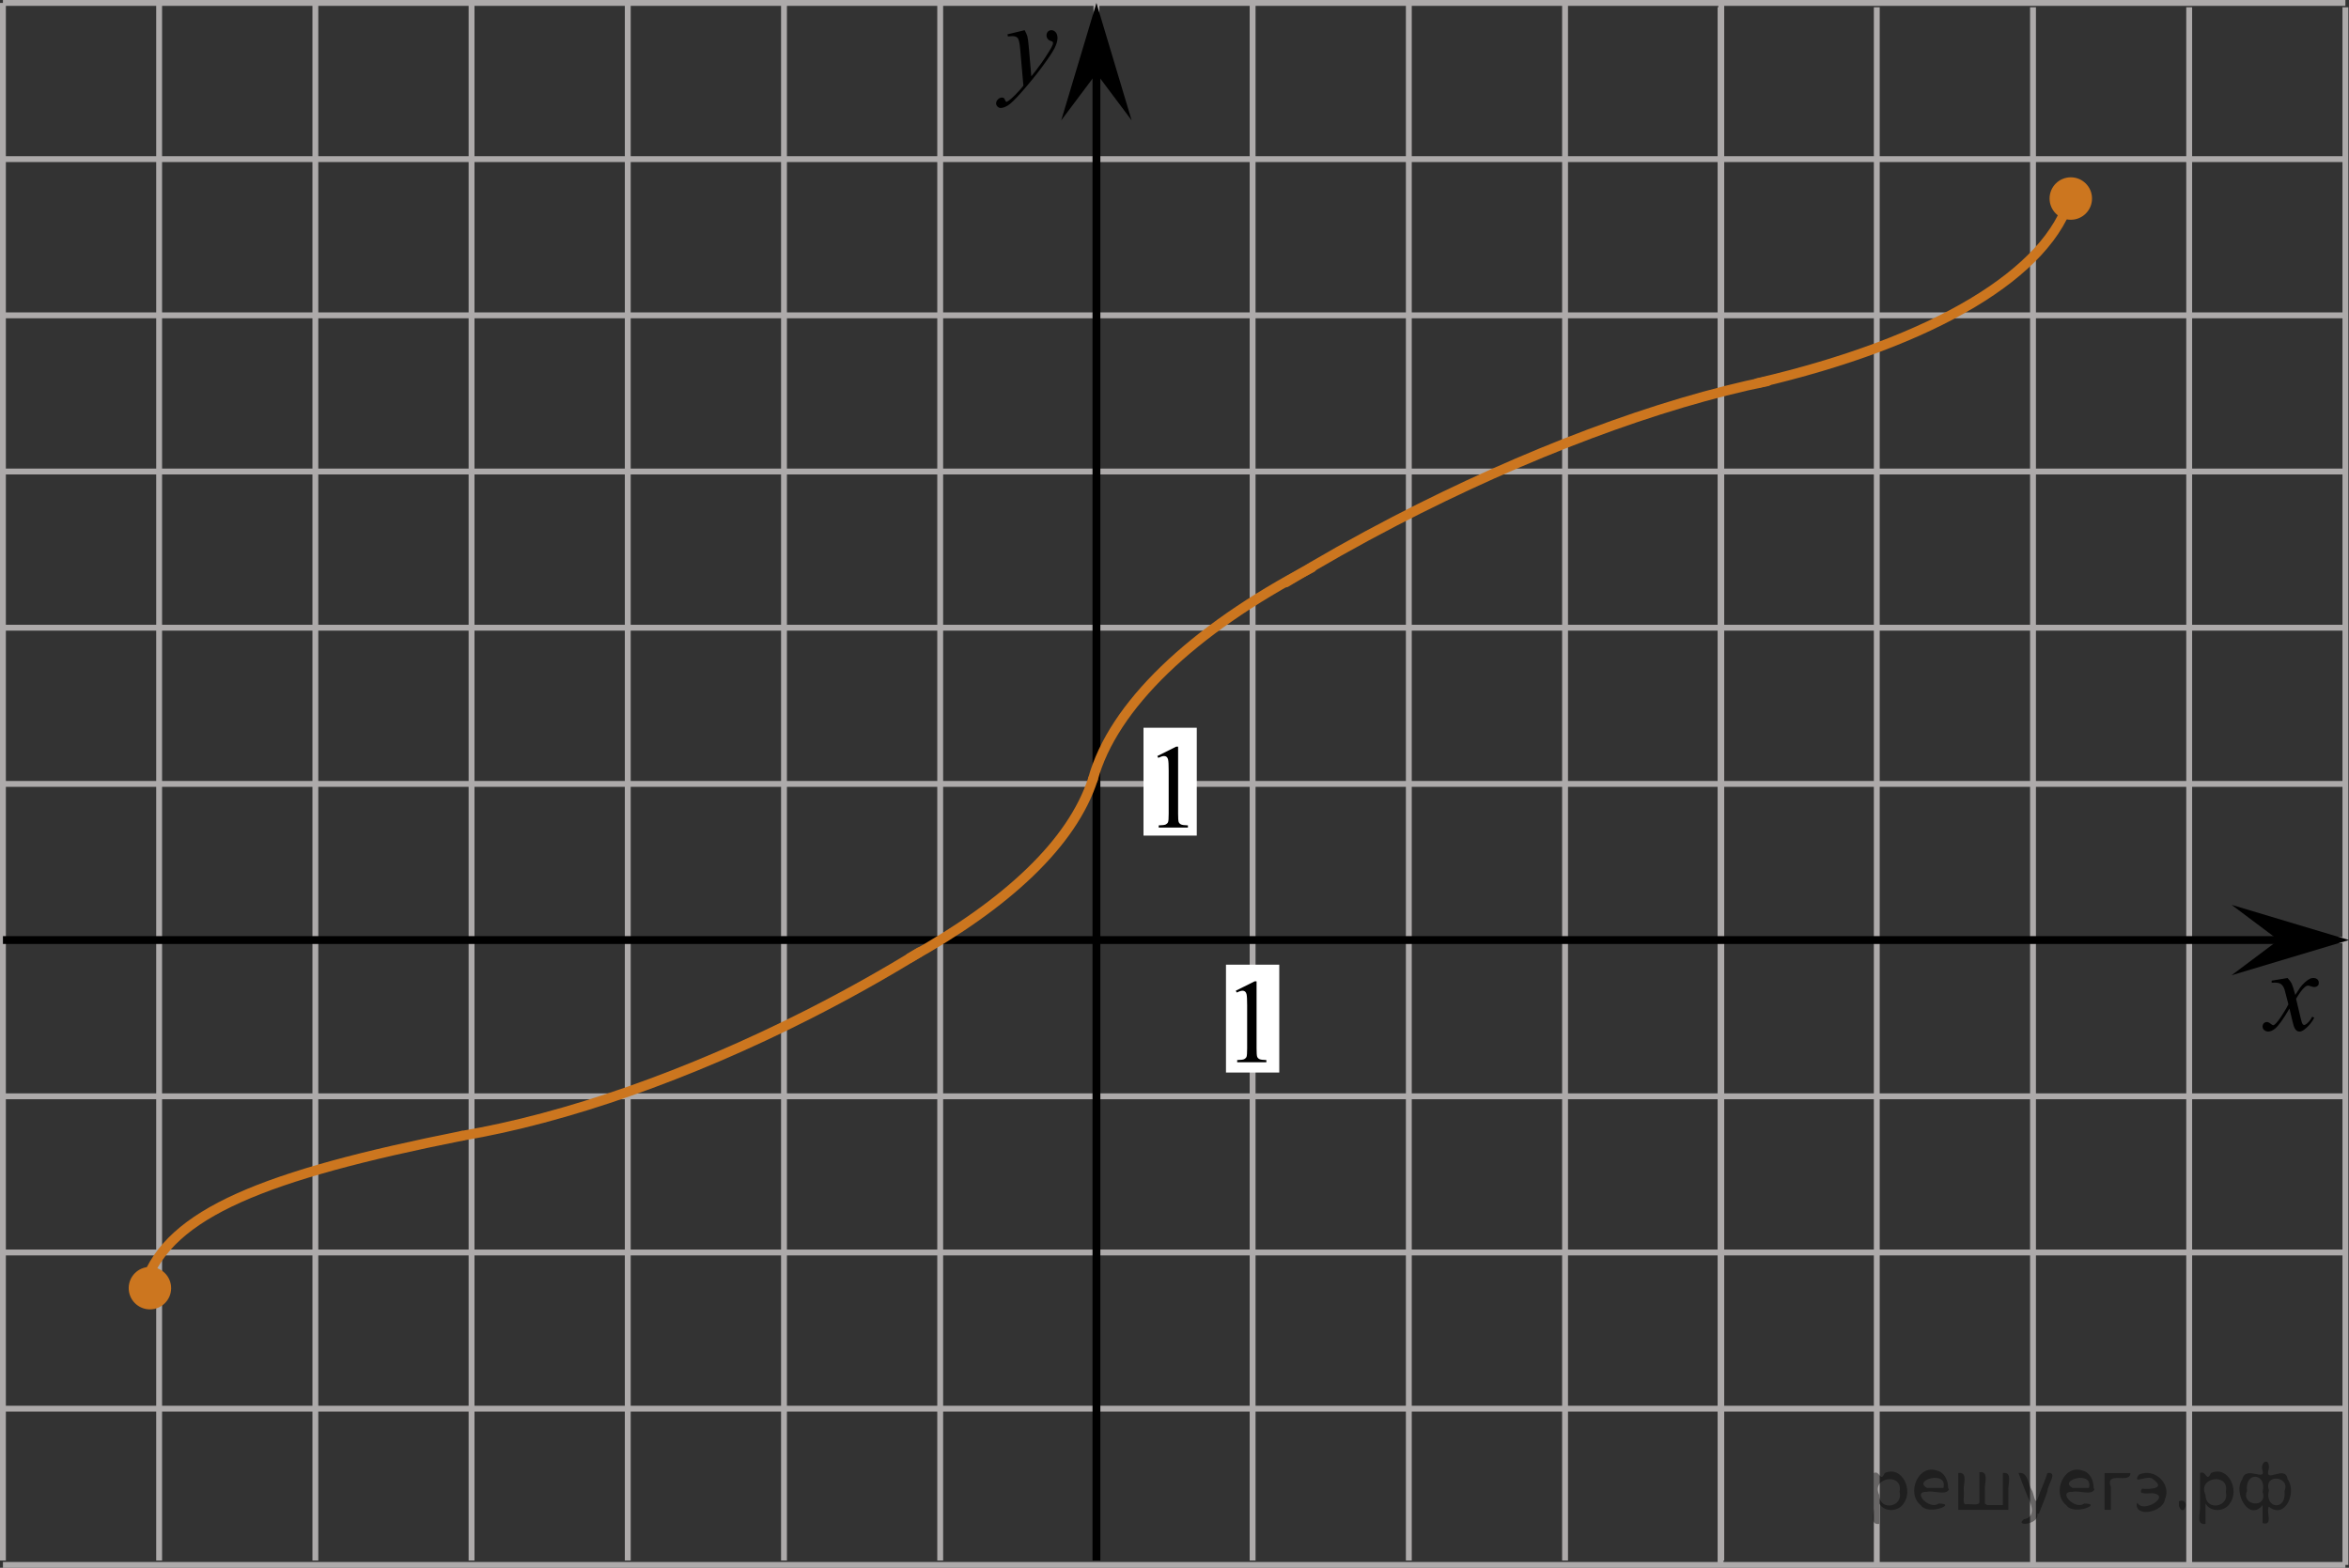 <?xml version="1.0" encoding="utf-8"?>
<!-- Generator: Adobe Illustrator 27.2.0, SVG Export Plug-In . SVG Version: 6.00 Build 0)  -->
<svg version="1.1" id="Слой_1" xmlns="http://www.w3.org/2000/svg" xmlns:xlink="http://www.w3.org/1999/xlink" x="0px" y="0px"
	 width="300.24px" height="200.418px" viewBox="0 0 300.24 200.418" enable-background="new 0 0 300.24 200.418"
	 xml:space="preserve">
<rect x="0" y="0" width="300.24" height="200.418" fill="#333333" stroke="none"/>
<line fill="none" stroke="#ADAAAA" stroke-width="0.75" stroke-miterlimit="10" x1="0.375" y1="0.375" x2="299.78" y2="0.375"/>
<line fill="none" stroke="#ADAAAA" stroke-width="0.75" stroke-miterlimit="10" x1="0.375" y1="20.341" x2="299.78" y2="20.341"/>
<line fill="none" stroke="#ADAAAA" stroke-width="0.75" stroke-miterlimit="10" x1="0.375" y1="40.31" x2="299.78" y2="40.31"/>
<line fill="none" stroke="#ADAAAA" stroke-width="0.75" stroke-miterlimit="10" x1="0.375" y1="60.274" x2="299.78" y2="60.274"/>
<line fill="none" stroke="#ADAAAA" stroke-width="0.75" stroke-miterlimit="10" x1="0.375" y1="80.241" x2="299.78" y2="80.241"/>
<line fill="none" stroke="#ADAAAA" stroke-width="0.75" stroke-miterlimit="10" x1="0.375" y1="100.209" x2="299.78" y2="100.209"/>
<line fill="none" stroke="#ADAAAA" stroke-width="0.75" stroke-miterlimit="10" x1="0.375" y1="120.173" x2="299.78" y2="120.173"/>
<line fill="none" stroke="#ADAAAA" stroke-width="0.75" stroke-miterlimit="10" x1="0.375" y1="140.142" x2="299.78" y2="140.142"/>
<line fill="none" stroke="#ADAAAA" stroke-width="0.75" stroke-miterlimit="10" x1="0.375" y1="160.108" x2="299.78" y2="160.108"/>
<line fill="none" stroke="#ADAAAA" stroke-width="0.75" stroke-miterlimit="10" x1="0.375" y1="180.074" x2="299.78" y2="180.074"/>
<line fill="none" stroke="#ADAAAA" stroke-width="0.75" stroke-miterlimit="10" x1="0.375" y1="200.043" x2="299.78" y2="200.043"/>
<line fill="none" stroke="#ADAAAA" stroke-width="0.75" stroke-miterlimit="10" x1="0.375" y1="199.483" x2="0.375" y2="0.375"/>
<line fill="none" stroke="#ADAAAA" stroke-width="0.75" stroke-miterlimit="10" x1="20.341" y1="199.483" x2="20.341" y2="0.375"/>
<line fill="none" stroke="#ADAAAA" stroke-width="0.75" stroke-miterlimit="10" x1="40.309" y1="199.483" x2="40.309" y2="0.375"/>
<line fill="none" stroke="#ADAAAA" stroke-width="0.75" stroke-miterlimit="10" x1="60.272" y1="199.483" x2="60.272" y2="0.375"/>
<line fill="none" stroke="#ADAAAA" stroke-width="0.75" stroke-miterlimit="10" x1="80.238" y1="199.483" x2="80.238" y2="0.375"/>
<line fill="none" stroke="#ADAAAA" stroke-width="0.75" stroke-miterlimit="10" x1="100.208" y1="199.483" x2="100.208" y2="0.375"/>
<line fill="none" stroke="#ADAAAA" stroke-width="0.75" stroke-miterlimit="10" x1="120.173" y1="199.483" x2="120.173" y2="0.375"/>
<line fill="none" stroke="#ADAAAA" stroke-width="0.75" stroke-miterlimit="10" x1="140.142" y1="199.483" x2="140.142" y2="0.375"/>
<line fill="none" stroke="#ADAAAA" stroke-width="0.75" stroke-miterlimit="10" x1="160.105" y1="199.483" x2="160.105" y2="0.375"/>
<line fill="none" stroke="#ADAAAA" stroke-width="0.75" stroke-miterlimit="10" x1="180.071" y1="199.483" x2="180.071" y2="0.375"/>
<line fill="none" stroke="#ADAAAA" stroke-width="0.75" stroke-miterlimit="10" x1="200.04" y1="199.483" x2="200.04" y2="0.375"/>
<line fill="none" stroke="#ADAAAA" stroke-width="0.75" stroke-miterlimit="10" x1="220.007" y1="199.483" x2="220.007" y2="0.375"/>
<line fill="none" stroke="#ADAAAA" stroke-width="0.75" stroke-miterlimit="10" x1="219.915" y1="200.043" x2="219.915" y2="0.931"/>
<line fill="none" stroke="#ADAAAA" stroke-width="0.75" stroke-miterlimit="10" x1="239.882" y1="200.043" x2="239.882" y2="0.931"/>
<line fill="none" stroke="#ADAAAA" stroke-width="0.75" stroke-miterlimit="10" x1="259.851" y1="200.043" x2="259.851" y2="0.931"/>
<line fill="none" stroke="#ADAAAA" stroke-width="0.75" stroke-miterlimit="10" x1="279.814" y1="200.043" x2="279.814" y2="0.931"/>
<line fill="none" stroke="#ADAAAA" stroke-width="0.75" stroke-miterlimit="10" x1="299.78" y1="200.043" x2="299.78" y2="0.931"/>
<line fill="none" stroke="#000000" stroke-miterlimit="10" x1="0.375" y1="120.168" x2="291.728" y2="120.168"/>
<line fill="none" stroke="#000000" stroke-miterlimit="10" x1="140.142" y1="199.483" x2="140.142" y2="8.973"/>
<polygon points="291.231,120.168 285.231,115.668 300.24,120.168 285.231,124.668 "/>
<polygon points="140.142,9.382 135.642,15.387 140.142,0.375 144.642,15.387 "/>
<g>
	<g>
		<g>
			<g>
				<g>
					<g>
						<g>
							<g>
								<g>
									<g>
										<g>
											<g>
												<g>
													<g>
														<g>
															<g>
																<g>
																	<g>
																		<g>
																			<g>
																				<g>
																					<g>
																						<g>
																							<g>
																								<g>
																									<defs>
																										<rect id="SVGID_1_" x="286.557" y="122.078" width="12.359" height="13.729"/>
																									</defs>
																									<clipPath id="SVGID_00000129192337565979117820000014636259037794993574_">
																										<use xlink:href="#SVGID_1_"  overflow="visible"/>
																									</clipPath>
																									<g clip-path="url(#SVGID_00000129192337565979117820000014636259037794993574_)">
																										<path d="M292.39,125.021c0.24,0.256,0.422,0.512,0.545,0.768c0.09,0.18,0.234,0.645,0.438,1.396
																											l0.646-0.978c0.172-0.231,0.381-0.461,0.627-0.675c0.244-0.214,0.461-0.355,0.646-0.438
																											c0.104-0.052,0.248-0.074,0.393-0.074c0.213,0,0.381,0.058,0.506,0.17
																											c0.125,0.113,0.188,0.252,0.188,0.414c0,0.187-0.037,0.313-0.107,0.384
																											c-0.141,0.123-0.297,0.187-0.475,0.187c-0.104,0-0.215-0.021-0.332-0.065
																											c-0.229-0.078-0.389-0.117-0.465-0.117c-0.117,0-0.271,0.067-0.422,0.206
																											c-0.313,0.256-0.67,0.75-1.104,1.48l0.604,2.539c0.096,0.39,0.172,0.618,0.229,0.694
																											c0.064,0.076,0.132,0.112,0.189,0.112c0.104,0,0.229-0.057,0.354-0.17c0.271-0.228,0.5-0.521,0.688-0.885
																											l0.26,0.133c-0.313,0.58-0.695,1.063-1.188,1.445c-0.271,0.217-0.497,0.321-0.688,0.321
																											c-0.271,0-0.487-0.151-0.649-0.465c-0.104-0.188-0.313-1.019-0.646-2.478
																											c-0.771,1.332-1.381,2.188-1.844,2.572c-0.31,0.244-0.594,0.367-0.871,0.367
																											c-0.191,0-0.375-0.068-0.539-0.213c-0.113-0.104-0.181-0.254-0.181-0.436c0-0.162,0.06-0.298,0.158-0.406
																											c0.104-0.107,0.233-0.162,0.396-0.162c0.146,0,0.316,0.08,0.502,0.236c0.127,0.109,0.229,0.17,0.297,0.17
																											c0.063,0,0.145-0.039,0.229-0.117c0.229-0.188,0.547-0.59,0.938-1.211
																											c0.396-0.619,0.66-1.066,0.783-1.342c-0.313-1.194-0.479-1.826-0.494-1.896
																											c-0.104-0.316-0.268-0.546-0.438-0.68c-0.188-0.133-0.445-0.198-0.813-0.198
																											c-0.104,0-0.237,0.005-0.396,0.017v-0.268L292.39,125.021z"/>
																									</g>
																								</g>
																							</g>
																						</g>
																					</g>
																				</g>
																			</g>
																		</g>
																	</g>
																</g>
															</g>
														</g>
													</g>
												</g>
											</g>
										</g>
									</g>
								</g>
							</g>
						</g>
					</g>
				</g>
			</g>
		</g>
	</g>
</g>
<g>
	<g>
		<g>
			<g>
				<g>
					<g>
						<g>
							<g>
								<g>
									<g>
										<g>
											<g>
												<g>
													<g>
														<g>
															<g>
																<g>
																	<g>
																		<g>
																			<g>
																				<g>
																					<g>
																						<g>
																							<g>
																								<g>
																									<defs>
																										
																											<rect id="SVGID_00000003798547858351544530000011968486618568091273_" x="124.645" y="0.917" width="13.746" height="16.491"/>
																									</defs>
																									<clipPath id="SVGID_00000085931620533726819820000006738713261165769369_">
																										<use xlink:href="#SVGID_00000003798547858351544530000011968486618568091273_"  overflow="visible"/>
																									</clipPath>
																									<g clip-path="url(#SVGID_00000085931620533726819820000006738713261165769369_)">
																										<path d="M130.966,3.857c0.168,0.285,0.271,0.552,0.351,0.801c0.063,0.248,0.127,0.736,0.188,1.465
																											l0.313,3.632c0.297-0.354,0.729-0.913,1.285-1.683c0.271-0.374,0.604-0.884,1.004-1.528
																											c0.24-0.394,0.396-0.669,0.441-0.825c0.021-0.078,0.043-0.159,0.043-0.243
																											c0-0.056-0.021-0.101-0.057-0.133c-0.029-0.034-0.125-0.075-0.271-0.122s-0.271-0.135-0.354-0.26
																											c-0.104-0.126-0.146-0.271-0.146-0.433c0-0.201,0.06-0.363,0.178-0.486
																											c0.117-0.123,0.271-0.185,0.442-0.185c0.216,0,0.396,0.09,0.554,0.271
																											c0.151,0.182,0.229,0.429,0.229,0.741c0,0.391-0.145,0.833-0.397,1.332c-0.267,0.5-0.771,1.269-1.535,2.3
																											c-0.758,1.033-1.676,2.16-2.754,3.383c-0.742,0.841-1.293,1.369-1.646,1.59
																											c-0.357,0.22-0.668,0.329-0.938,0.329c-0.146,0-0.271-0.06-0.396-0.176c-0.113-0.113-0.18-0.25-0.18-0.4
																											c0-0.191,0.077-0.366,0.229-0.522c0.16-0.158,0.334-0.234,0.521-0.234c0.104,0,0.187,0.021,0.238,0.064
																											c0.04,0.023,0.084,0.095,0.134,0.21c0.054,0.116,0.097,0.193,0.134,0.231
																											c0.021,0.022,0.056,0.037,0.091,0.037c0.021,0,0.081-0.023,0.146-0.073
																											c0.271-0.167,0.587-0.436,0.938-0.798c0.479-0.481,0.818-0.876,1.057-1.183l-0.412-4.68
																											c-0.063-0.771-0.178-1.242-0.313-1.411c-0.146-0.167-0.369-0.251-0.688-0.251
																											c-0.104,0-0.285,0.017-0.563,0.045l-0.063-0.271L130.966,3.857z"/>
																									</g>
																								</g>
																							</g>
																						</g>
																					</g>
																				</g>
																			</g>
																		</g>
																	</g>
																</g>
															</g>
														</g>
													</g>
												</g>
											</g>
										</g>
									</g>
								</g>
							</g>
						</g>
					</g>
				</g>
			</g>
		</g>
	</g>
</g>
<rect x="146.158" y="93.029" fill="#FFFFFF" width="6.809" height="13.787"/>
<rect x="156.701" y="123.317" fill="#FFFFFF" width="6.809" height="13.787"/>
<g>
	<g>
		<g>
			<g>
				<defs>
					
						<rect id="SVGID_00000081647608676060480730000003447127945409001150_" x="145.312" y="91.859" width="9.53" height="16.699"/>
				</defs>
				<clipPath id="SVGID_00000180358329743446995760000002091621118455870905_">
					<use xlink:href="#SVGID_00000081647608676060480730000003447127945409001150_"  overflow="visible"/>
				</clipPath>
				<g clip-path="url(#SVGID_00000180358329743446995760000002091621118455870905_)">
					<g enable-background="new    ">
						<path d="M147.927,96.645l2.413-1.203h0.241v8.558c0,0.568,0.023,0.922,0.07,1.062
							c0.046,0.14,0.143,0.246,0.289,0.321c0.146,0.074,0.444,0.117,0.893,0.127v0.276h-3.73v-0.276
							c0.468-0.01,0.77-0.051,0.907-0.123c0.137-0.072,0.231-0.17,0.285-0.292s0.081-0.487,0.081-1.095v-5.471
							c0-0.737-0.024-1.211-0.073-1.42c-0.034-0.16-0.096-0.277-0.186-0.352
							c-0.09-0.075-0.199-0.112-0.325-0.112c-0.181,0-0.432,0.077-0.753,0.231L147.927,96.645z"/>
					</g>
				</g>
			</g>
		</g>
	</g>
</g>
<g>
	<g>
		<g>
			<g>
				<defs>
					
						<rect id="SVGID_00000096774513416120862150000009362250063094849926_" x="155.341" y="121.861" width="9.53" height="16.699"/>
				</defs>
				<clipPath id="SVGID_00000116197045439643157180000000578962069538702489_">
					<use xlink:href="#SVGID_00000096774513416120862150000009362250063094849926_"  overflow="visible"/>
				</clipPath>
				<g clip-path="url(#SVGID_00000116197045439643157180000000578962069538702489_)">
					<g enable-background="new    ">
						<path d="M157.956,126.645l2.413-1.203h0.241v8.558c0,0.568,0.023,0.922,0.07,1.062
							c0.046,0.14,0.143,0.246,0.289,0.321c0.146,0.074,0.444,0.117,0.893,0.127v0.276h-3.73v-0.276
							c0.468-0.01,0.77-0.051,0.907-0.123c0.137-0.072,0.231-0.17,0.285-0.292s0.081-0.487,0.081-1.095v-5.471
							c0-0.737-0.024-1.211-0.073-1.42c-0.034-0.16-0.096-0.277-0.186-0.352
							c-0.09-0.075-0.199-0.112-0.325-0.112c-0.181,0-0.432,0.077-0.753,0.231L157.956,126.645z"/>
					</g>
				</g>
			</g>
		</g>
	</g>
</g>
<path fill="none" stroke="#CC761F" stroke-width="1.25" stroke-linecap="round" stroke-linejoin="round" stroke-miterlimit="8" d="
	M224.626,48.979c22.568-5.254,37.354-14.1,40.055-23.962"/>
<path fill="none" stroke="#CC761F" stroke-width="1.25" stroke-linecap="round" stroke-linejoin="round" stroke-miterlimit="8" d="
	M164.357,74.454c4.463-2.717,9.128-5.347,13.906-7.827c16.669-8.653,33.808-15.092,47.643-17.892"/>
<path fill="none" stroke="#CC761F" stroke-width="1.25" stroke-linecap="round" stroke-linejoin="round" stroke-miterlimit="8" d="
	M139.697,99.594c2.54-9.287,12.568-18.983,27.976-27.039"/>
<path fill="none" stroke="#CC761F" stroke-width="1.25" stroke-linecap="round" stroke-linejoin="round" stroke-miterlimit="8" d="
	M59.075,145.187c-25.179,5.016-37.406,9.872-40.49,18.808"/>
<path fill="none" stroke="#CC761F" stroke-width="1.25" stroke-linecap="round" stroke-linejoin="round" stroke-miterlimit="8" d="
	M117.514,121.728c-4.567,2.812-9.336,5.483-14.215,7.956c-15.304,7.761-30.99,13.263-44.224,15.503"/>
<path fill="none" stroke="#CC761F" stroke-width="1.25" stroke-linecap="round" stroke-linejoin="round" stroke-miterlimit="8" d="
	M139.697,99.594c-2.667,8.232-11.059,15.982-23.389,22.849"/>
<circle fill="#CC761F" stroke="#CC761F" stroke-width="0.75" stroke-miterlimit="10" cx="264.681" cy="25.378" r="2.338"/>
<circle fill="#CC761F" stroke="#CC761F" stroke-width="0.75" stroke-miterlimit="10" cx="19.162" cy="164.666" r="2.338"/>
<g style="stroke:none;fill:#000;fill-opacity:0.4" > <path d="m 240.2,192.3 c 0,0.8 0,1.6 0,2.5 -1.3,0.2 -0.6,-1.5 -0.7,-2.3 0,-1.4 0,-2.8 0,-4.2 0.8,-0.4 0.8,1.3 1.4,0.0 2.2,-1.0 3.7,2.2 2.4,3.9 -0.6,1.0 -2.4,1.2 -3.1,0.0 z m 2.6,-1.6 c 0.5,-2.5 -3.7,-1.9 -2.6,0.4 0.0,2.1 3.1,1.6 2.6,-0.4 z" /> <path d="m 249.1,190.4 c -0.4,0.8 -1.9,0.1 -2.8,0.3 -2.0,-0.1 0.3,2.4 1.5,1.5 2.5,0.0 -1.4,1.6 -2.3,0.2 -1.9,-1.5 -0.3,-5.3 2.1,-4.4 0.9,0.2 1.4,1.2 1.4,2.2 z m -0.7,-0.2 c 0.6,-2.3 -4.0,-1.0 -2.1,0.0 0.7,0 1.4,-0.0 2.1,-0.0 z" /> <path d="m 254.0,192.4 c 0.6,0 1.3,0 2.0,0 0,-1.3 0,-2.7 0,-4.1 1.3,-0.2 0.6,1.5 0.7,2.3 0,0.8 0,1.6 0,2.4 -2.1,0 -4.2,0 -6.4,0 0,-1.5 0,-3.1 0,-4.7 1.3,-0.2 0.6,1.5 0.7,2.3 0.1,0.5 -0.2,1.6 0.2,1.7 0.5,-0.1 1.6,0.2 1.8,-0.2 0,-1.3 0,-2.6 0,-3.9 1.3,-0.2 0.6,1.5 0.7,2.3 0,0.5 0,1.1 0,1.7 z" /> <path d="m 260.4,193.5 c 0.3,1.4 -3.0,1.7 -1.7,0.7 1.5,-0.2 1.0,-1.9 0.5,-2.8 -0.4,-1.0 -0.8,-2.0 -1.2,-3.1 1.2,-0.2 1.2,1.4 1.7,2.2 0.2,0.2 0.4,1.9 0.7,1.2 0.4,-1.1 0.9,-2.2 1.3,-3.4 1.4,-0.2 0.0,1.5 -0.0,2.3 -0.3,0.9 -0.7,1.9 -1.1,2.9 z" /> <path d="m 267.7,190.4 c -0.4,0.8 -1.9,0.1 -2.8,0.3 -2.0,-0.1 0.3,2.4 1.5,1.5 2.5,0.0 -1.4,1.6 -2.3,0.2 -1.9,-1.5 -0.3,-5.3 2.1,-4.4 0.9,0.2 1.4,1.2 1.4,2.2 z m -0.7,-0.2 c 0.6,-2.3 -4.0,-1.0 -2.1,0.0 0.7,0 1.4,-0.0 2.1,-0.0 z" /> <path d="m 269.0,193.0 c 0,-1.5 0,-3.1 0,-4.7 1.1,0 2.2,0 3.3,0 0.0,1.5 -3.3,-0.4 -2.5,1.8 0,0.9 0,1.9 0,2.9 -0.2,0 -0.5,0 -0.7,0 z" /> <path d="m 273.2,192.1 c 0.7,1.4 4.2,-0.8 2.1,-1.2 -0.5,-0.1 -2.2,0.3 -1.5,-0.6 1.0,0.1 3.1,0.0 1.4,-1.2 -0.6,-0.7 -2.8,0.8 -1.8,-0.6 2.0,-0.9 4.2,1.2 3.3,3.2 -0.2,1.5 -3.5,2.3 -3.6,0.7 l 0,-0.1 0,-0.0 0,0 z" /> <path d="m 278.5,191.9 c 1.6,-0.5 0.6,2.3 -0.0,0.6 -0.0,-0.2 0.0,-0.4 0.0,-0.6 z" /> <path d="m 281.9,192.3 c 0,0.8 0,1.6 0,2.5 -1.3,0.2 -0.6,-1.5 -0.7,-2.3 0,-1.4 0,-2.8 0,-4.2 0.8,-0.4 0.8,1.3 1.4,0.0 2.2,-1.0 3.7,2.2 2.4,3.9 -0.6,1.0 -2.4,1.2 -3.1,0.0 z m 2.6,-1.6 c 0.5,-2.5 -3.7,-1.9 -2.6,0.4 0.0,2.1 3.1,1.6 2.6,-0.4 z" /> <path d="m 287.2,190.6 c -0.8,1.9 2.7,2.3 2.0,0.1 0.6,-2.4 -2.3,-2.7 -2.0,-0.1 z m 2.0,4.2 c 0,-0.8 0,-1.6 0,-2.4 -1.8,2.2 -3.8,-1.7 -2.6,-3.3 0.4,-1.8 3.0,0.3 2.6,-1.1 -0.4,-1.1 0.9,-1.8 0.8,-0.3 -0.7,2.2 2.1,-0.6 2.4,1.4 1.2,1.6 -0.3,5.2 -2.4,3.5 -0.4,0.6 0.6,2.5 -0.8,2.1 z m 2.8,-4.2 c 0.8,-1.9 -2.7,-2.3 -2.0,-0.1 -0.6,2.4 2.3,2.7 2.0,0.1 z" /> </g></svg>

<!--File created and owned by https://sdamgia.ru. Copying is prohibited. All rights reserved.-->
